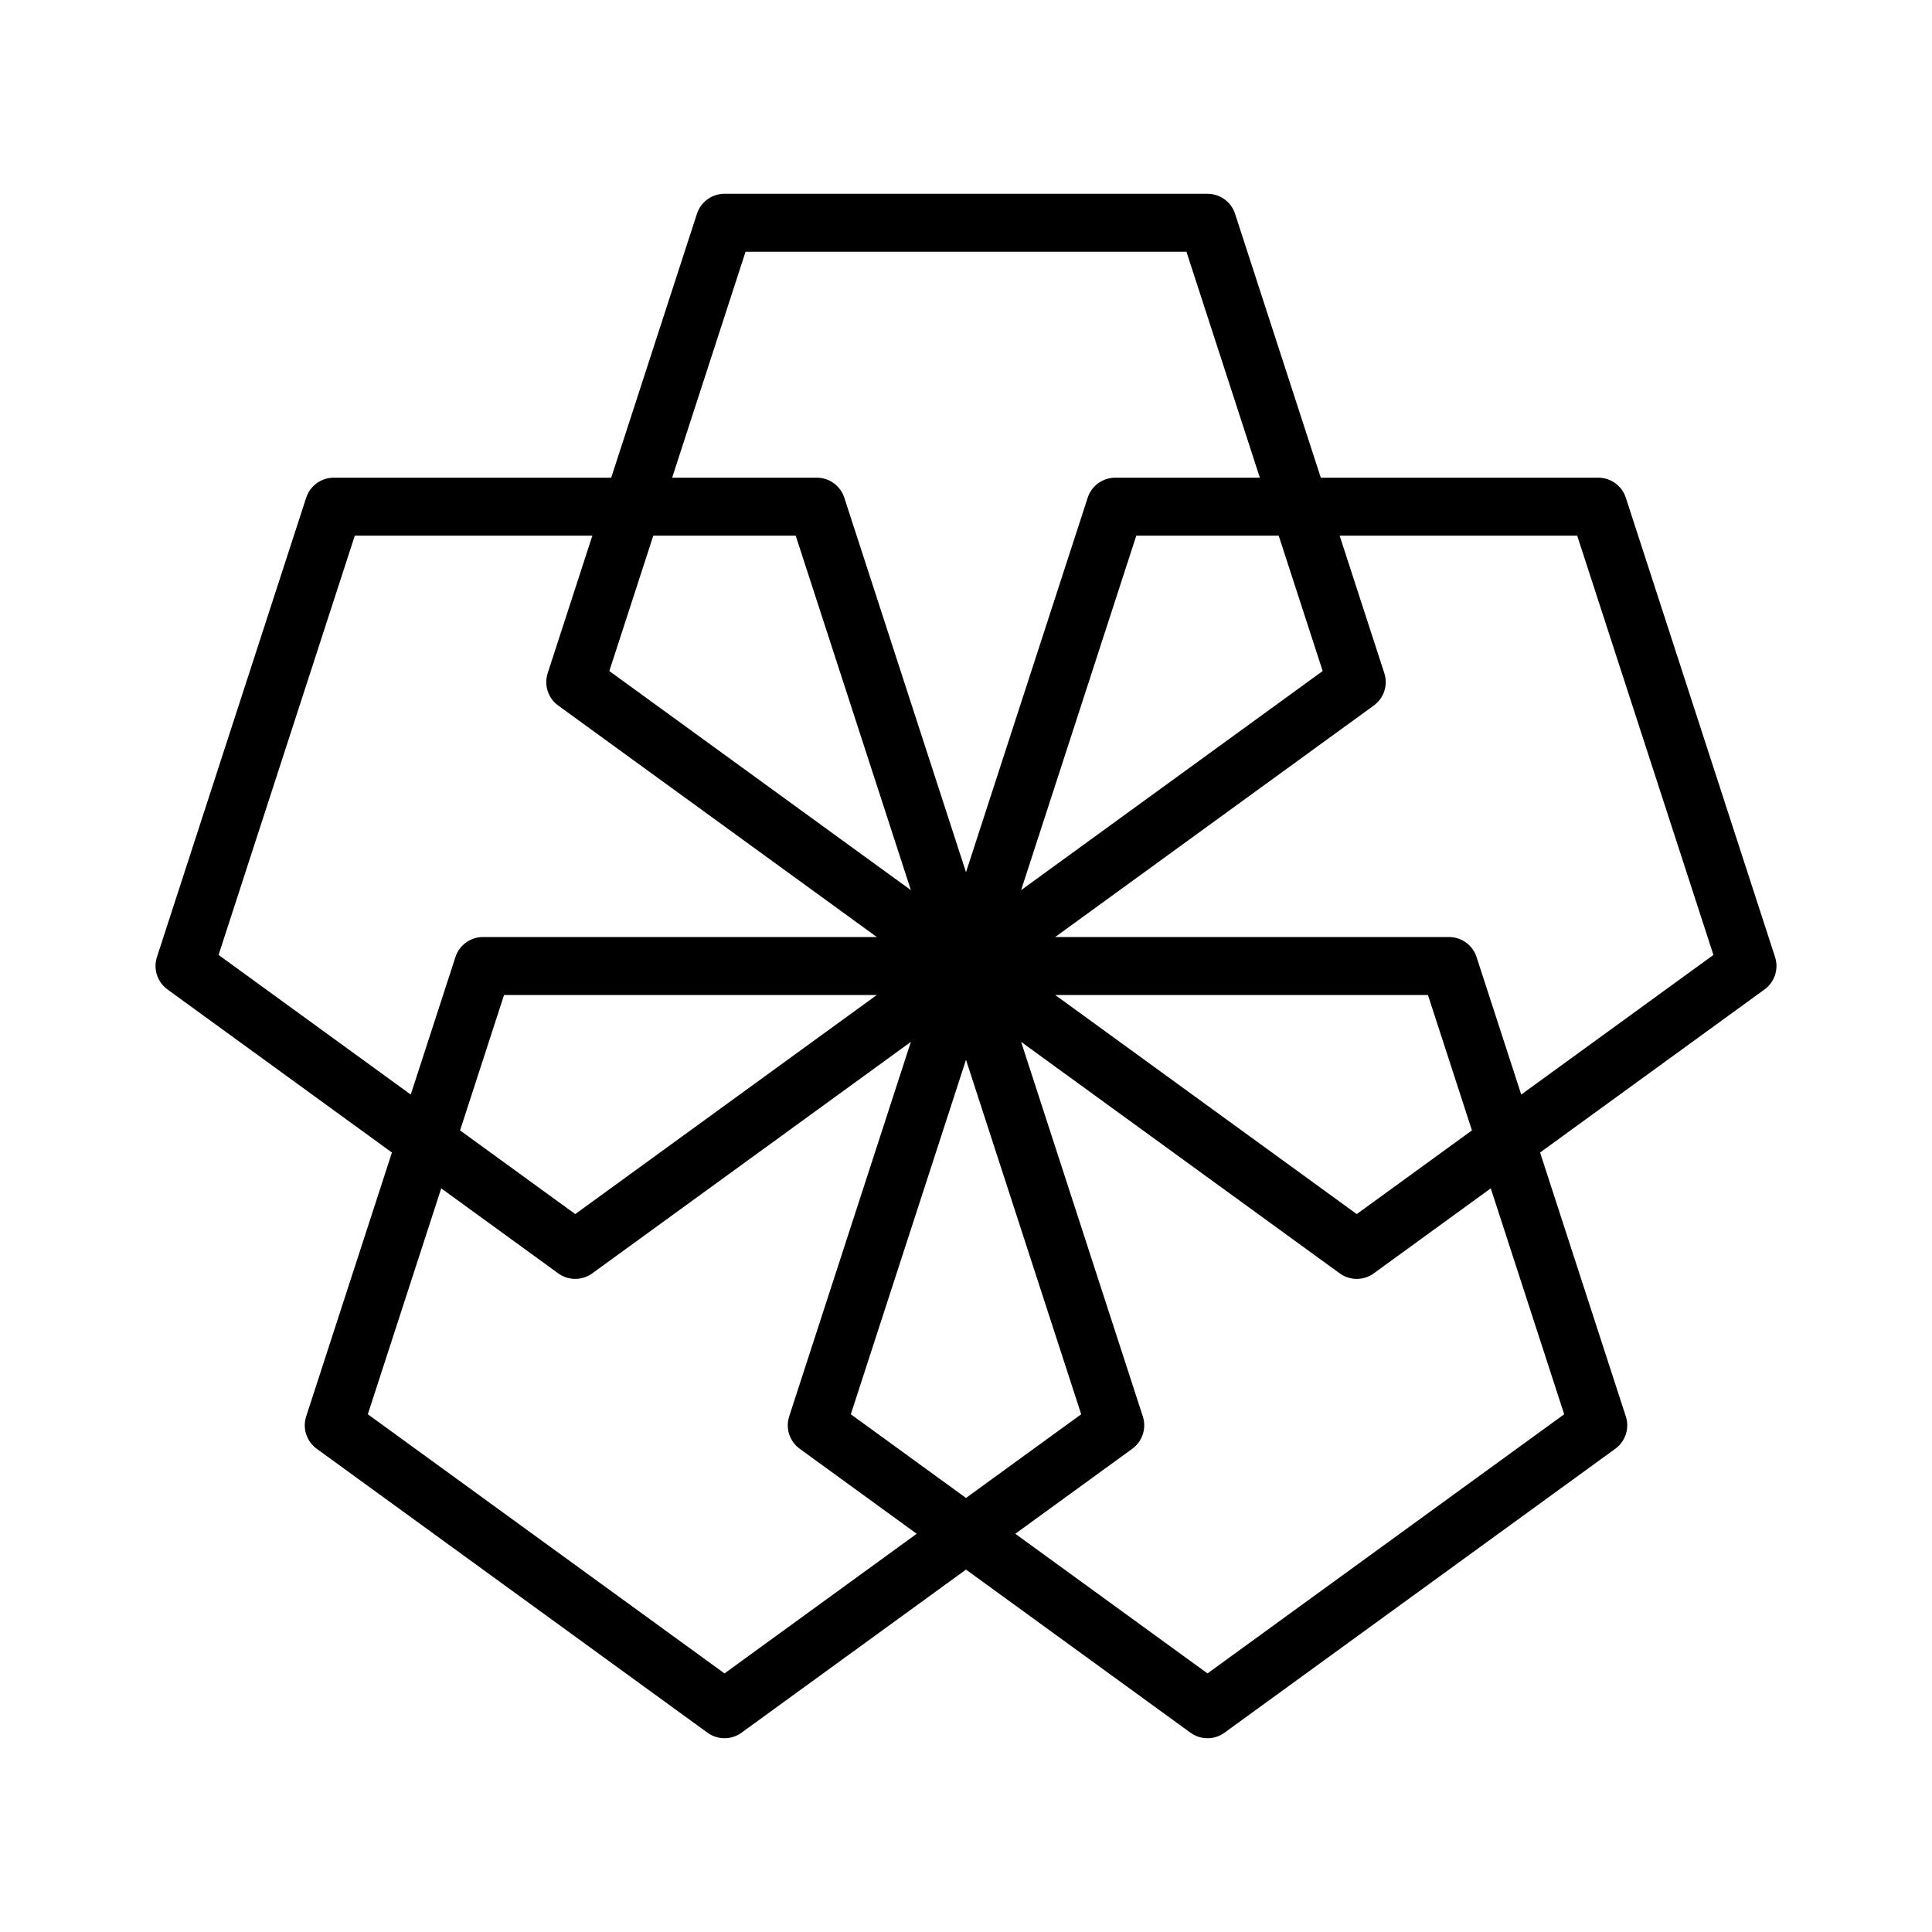<svg xmlns="http://www.w3.org/2000/svg" viewBox="0 0 120 120">
  <!-- Simplified symmetrical minimal icon -->
  <g transform="translate(60,60) scale(0.6)">
    <path d="M 0 0 L 15.45 47.55 L -25 76.94 L -65.45 47.55 L -50 0 L 0 0 L -40.45 29.39 L -80.9 0 L -65.45 -47.55 L -15.45 -47.55 L 0 0 L -40.45 -29.39 L -25 -76.94 L 25 -76.94 L 40.45 -29.39 L 0 0 L 15.45 -47.55 L 65.45 -47.55 L 80.9 0 L 40.45 29.39 L 0 0 L 50 0 L 65.45 47.55 L 25 76.94 L -15.45 47.55 L 0 0" 
          fill="none" 
          stroke="black" 
          stroke-width="6" 
          stroke-linejoin="round" />
  </g>
</svg>
